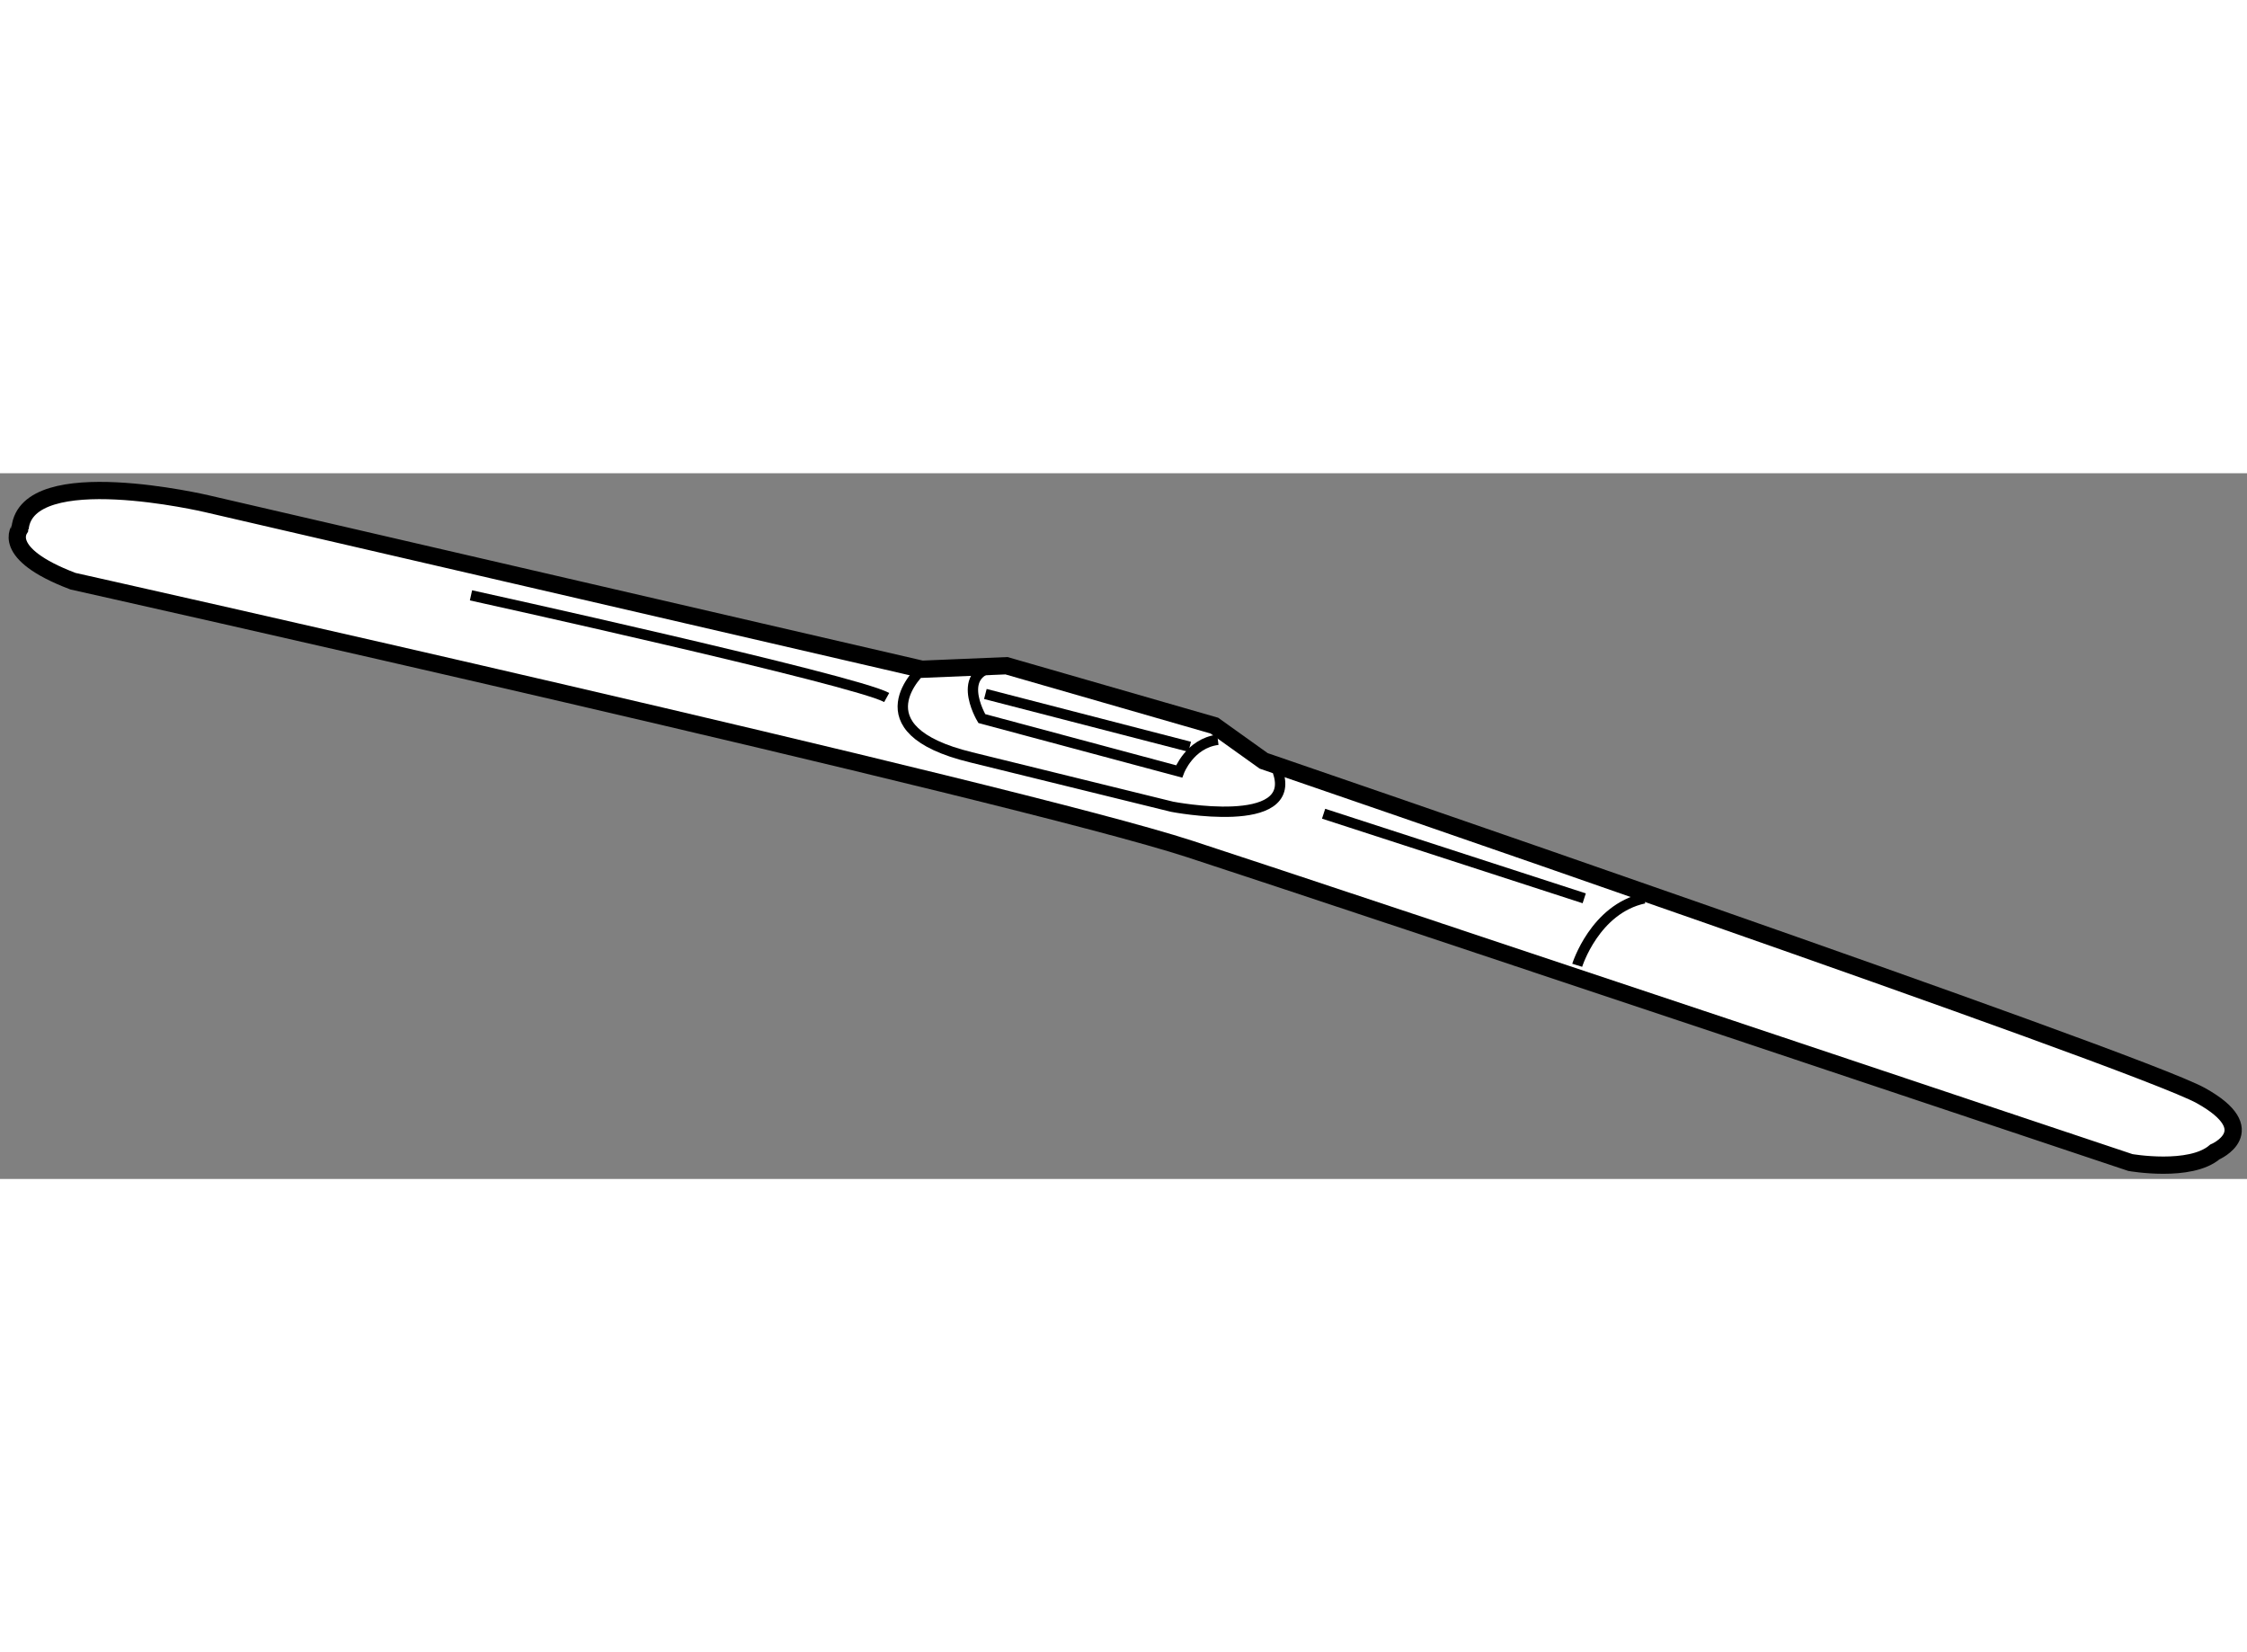 <?xml version="1.0" encoding="utf-8"?>
<!-- Generator: Adobe Illustrator 15.1.0, SVG Export Plug-In . SVG Version: 6.00 Build 0)  -->
<!DOCTYPE svg PUBLIC "-//W3C//DTD SVG 1.1//EN" "http://www.w3.org/Graphics/SVG/1.1/DTD/svg11.dtd">
<svg version="1.1" xmlns="http://www.w3.org/2000/svg" xmlns:xlink="http://www.w3.org/1999/xlink" x="0px" y="0px" width="244.8px"
	 height="180px" viewBox="132.24 16.563 65.059 20.433" enable-background="new 0 0 244.8 180" xml:space="preserve">
	
<rect x="132.24" y="16.563" width="65.059" height="20.433" fill="#808080" stroke="none"/>
	
<g><path fill="#FFFFFF" stroke="#000000" stroke-width="0.5" d="M134.351,19.688c0,0,27.338,6.121,32.335,7.753
			c4.999,1.633,27.236,9.079,27.236,9.079s1.732,0.306,2.447-0.306c0,0,1.429-0.613-0.408-1.633
			c-1.836-1.021-27.133-9.69-27.133-9.69l-1.428-1.021l-6.019-1.734l-2.448,0.102l-20.707-4.793c0,0-5.202-1.225-5.405,0.713
			C132.821,18.159,132.208,18.874,134.351,19.688z"></path><path fill="none" stroke="#000000" stroke-width="0.3" d="M158.934,22.239c0,0-1.938,1.735,1.428,2.55l5.815,1.43
			c0,0,3.671,0.713,3.059-1.021"></path><path fill="none" stroke="#000000" stroke-width="0.3" d="M167.502,24.28c-0.816,0.102-1.122,0.917-1.122,0.917l-5.713-1.531
			c0,0-0.917-1.53,0.715-1.53"></path><line fill="none" stroke="#000000" stroke-width="0.3" x1="160.77" y1="22.954" x2="166.686" y2="24.483"></line><path fill="none" stroke="#000000" stroke-width="0.3" d="M177.906,30.809c0,0,0.509-1.633,1.938-1.938"></path><line fill="none" stroke="#000000" stroke-width="0.3" x1="170.563" y1="26.421" x2="178.109" y2="28.87"></line><path fill="none" stroke="#000000" stroke-width="0.3" d="M145.877,20.098c0,0,11.118,2.449,12.036,2.958"></path></g>


</svg>